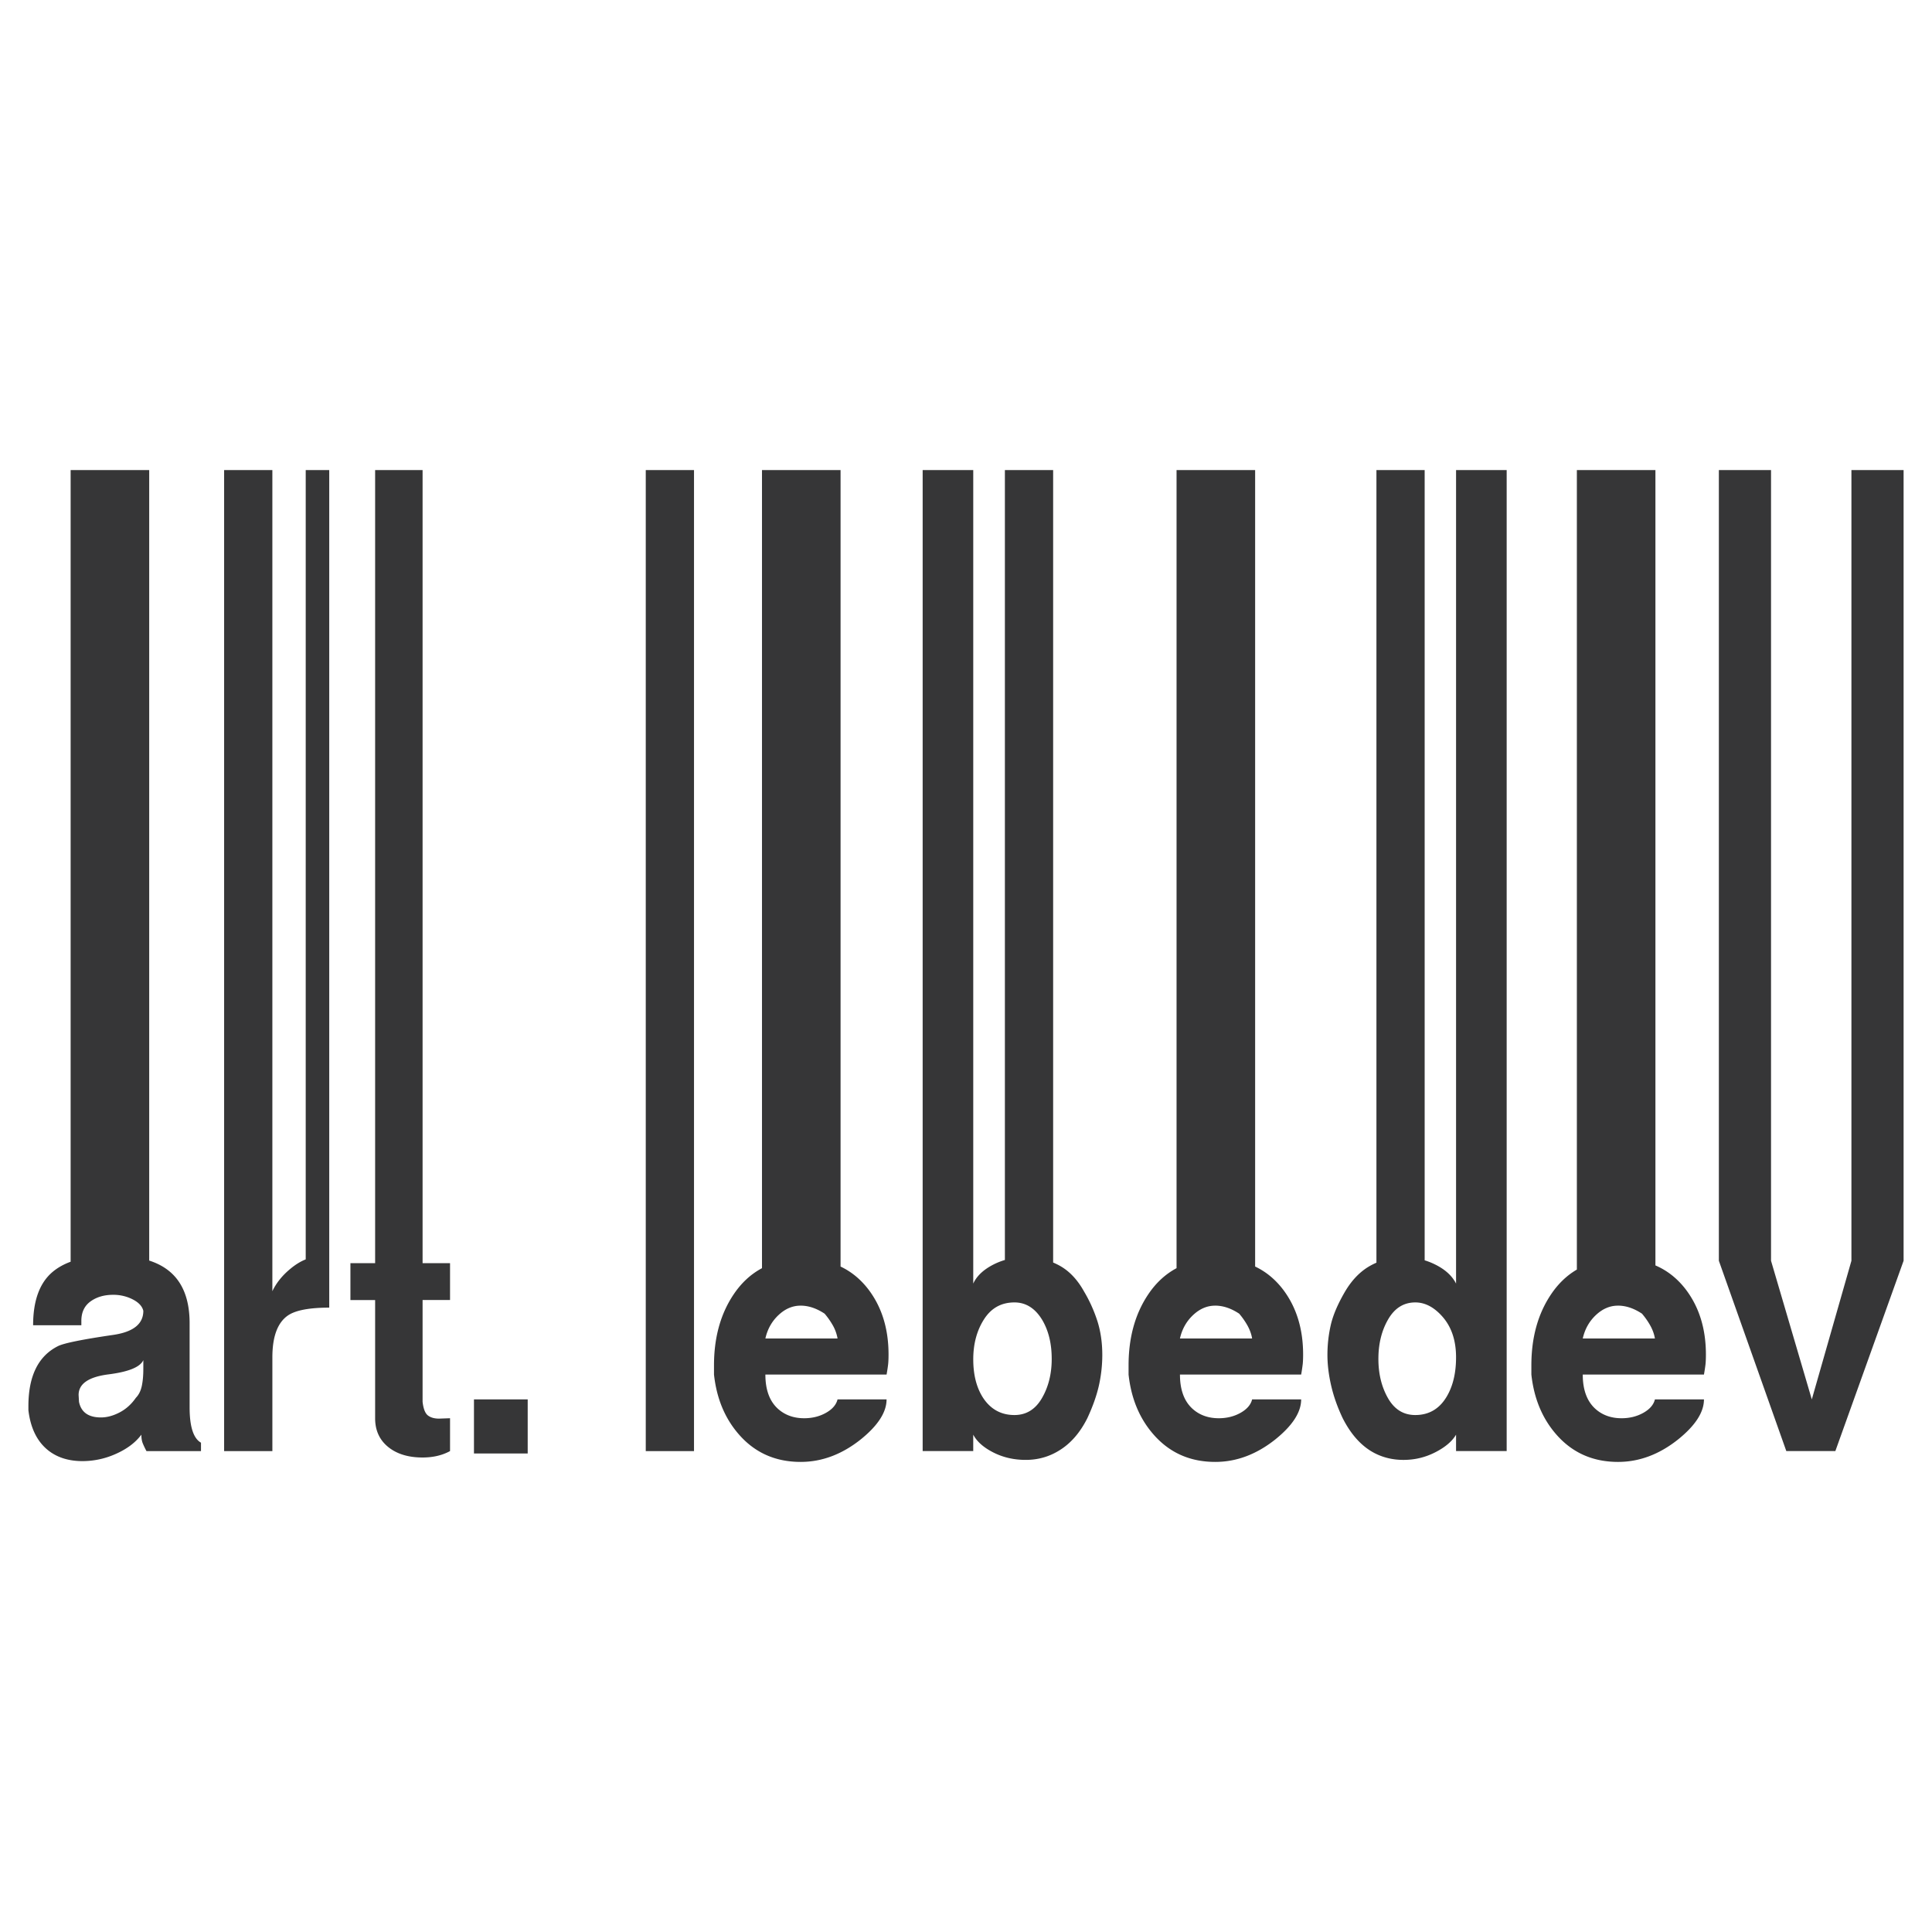 <!--?xml version="1.0" standalone="no"?--><svg xmlns="http://www.w3.org/2000/svg" viewBox="0 0 192.756 192.756"><title>art lebedev - SVG vector logo - www.oklogos.com</title><g fill-rule="evenodd" clip-rule="evenodd"><path fill="#fff" d="M0 0h192.756v192.756H0V0z"/><path d="M178.221 144.775l-6.73-18.989V46.901h5.205v78.885l4.068 13.832 3.953-13.832V46.901h5.205v78.885l-6.809 18.989h-4.892zm-16.787-14.511c-.809 0-1.545.313-2.211.939s-1.102 1.406-1.311 2.339h7.199c-.078-.48-.26-.96-.547-1.439a7.414 7.414 0 0 0-.744-1.039c-.808-.534-1.603-.8-2.386-.8zm-8.649 6.876v-.919c0-2.772.652-5.131 1.957-7.076.715-1.066 1.576-1.893 2.582-2.479V46.901h7.838v79.35c1.189.511 2.203 1.314 3.041 2.413 1.33 1.76 1.996 3.918 1.996 6.477 0 .4-.014.72-.039.96-.025.239-.078.586-.156 1.039h-12.092c0 1.493.404 2.619 1.213 3.378.703.653 1.592.98 2.66.98.809 0 1.533-.181 2.172-.54.641-.36 1.025-.807 1.154-1.34h4.893c0 1.279-.861 2.612-2.584 3.998-1.877 1.493-3.873 2.239-5.986 2.239-2.504 0-4.553-.906-6.145-2.719-1.408-1.599-2.242-3.598-2.504-5.996zm-11.582-7.197c-1.148 0-2.049.56-2.701 1.68-.652 1.119-.979 2.438-.979 3.958 0 1.492.32 2.798.959 3.917.641 1.12 1.547 1.68 2.721 1.68 1.434 0 2.518-.68 3.248-2.039.547-1.013.82-2.252.82-3.718 0-1.732-.482-3.118-1.447-4.158-.808-.879-1.681-1.32-2.621-1.32zm9.117 14.832h-5.049v-1.639c-.391.666-1.082 1.253-2.074 1.759-.99.507-2.047.76-3.168.76-1.201 0-2.283-.293-3.248-.88-1.123-.692-2.061-1.785-2.818-3.277-.521-1.094-.906-2.18-1.154-3.259s-.371-2.099-.371-3.059c0-1.013.111-2.005.332-2.979.223-.973.686-2.065 1.389-3.278.705-1.213 1.566-2.099 2.584-2.658.191-.105.387-.201.584-.287V46.901h4.812v78.841c.363.111.715.252 1.059.424.992.492 1.684 1.126 2.074 1.898V46.901h5.049v97.874h-.001zm-29.074-14.511c-.809 0-1.547.313-2.211.939-.666.626-1.104 1.406-1.311 2.339h7.199c-.078-.48-.26-.96-.547-1.439a7.414 7.414 0 0 0-.744-1.039c-.808-.534-1.605-.8-2.386-.8zm-8.648 6.876v-.919c0-2.772.652-5.131 1.957-7.076.773-1.154 1.717-2.026 2.83-2.619V46.901h7.84v79.462c1.082.514 2.012 1.28 2.791 2.301 1.33 1.76 1.996 3.918 1.996 6.477 0 .4-.014.72-.039.96a19.24 19.24 0 0 1-.156 1.039h-12.092c0 1.493.404 2.619 1.213 3.378.703.653 1.592.98 2.66.98.809 0 1.533-.181 2.172-.54.639-.36 1.023-.807 1.154-1.34h4.893c0 1.279-.861 2.612-2.584 3.998-1.879 1.493-3.873 2.239-5.986 2.239-2.506 0-4.553-.906-6.145-2.719-1.409-1.599-2.243-3.598-2.504-5.996zm-11.387-7.197c-1.305 0-2.316.56-3.033 1.68-.717 1.119-1.076 2.451-1.076 3.998 0 1.545.326 2.824.979 3.838.756 1.146 1.801 1.719 3.131 1.719 1.174 0 2.086-.56 2.738-1.68.652-1.119.979-2.425.979-3.917 0-1.52-.312-2.812-.939-3.878-.705-1.173-1.633-1.76-2.779-1.76zm-9.157 14.832V46.901h5.047v81.163c.34-.746.998-1.372 1.971-1.879a6.573 6.573 0 0 1 1.186-.476V46.901h4.814v79.062c.188.079.371.166.553.262 1.012.533 1.859 1.413 2.537 2.639.555.933.992 1.912 1.324 2.938.326 1.026.49 2.152.49 3.378 0 1.013-.111 2.025-.334 3.038-.229 1.014-.613 2.106-1.16 3.279-.736 1.465-1.684 2.545-2.838 3.238-.996.612-2.1.919-3.307.919-1.18 0-2.256-.247-3.227-.739-.973-.493-1.645-1.086-2.01-1.779v1.639h-5.046zm-12.17-14.511c-.809 0-1.545.313-2.21.939-.666.626-1.103 1.406-1.311 2.339h7.2a4.09 4.09 0 0 0-.548-1.439 7.252 7.252 0 0 0-.744-1.039c-.809-.534-1.604-.8-2.387-.8zm-8.648 6.876v-.919c0-2.772.652-5.131 1.957-7.076.774-1.154 1.718-2.026 2.831-2.619V46.901h7.839v79.462c1.082.514 2.013 1.28 2.792 2.301 1.331 1.76 1.995 3.918 1.995 6.477 0 .4-.013.72-.039.96-.026.239-.078.586-.156 1.039H76.362c0 1.493.404 2.619 1.213 3.378.705.653 1.591.98 2.661.98.808 0 1.532-.181 2.171-.54.64-.36 1.024-.807 1.155-1.34h4.891c0 1.279-.861 2.612-2.583 3.998-1.878 1.493-3.874 2.239-5.987 2.239-2.504 0-4.552-.906-6.143-2.719-1.408-1.599-2.243-3.598-2.504-5.996zm-63.354 2.718c.209 1.039.939 1.56 2.191 1.56.6 0 1.22-.167 1.859-.5s1.18-.819 1.624-1.459c.287-.294.482-.68.587-1.16.104-.479.157-1.053.157-1.719v-.879c-.313.692-1.468 1.165-3.463 1.419-1.996.253-2.994.939-2.994 2.059l.039.679zm-5.048.84v-.4c0-3.012.985-5.011 2.954-5.996.581-.294 2.42-.667 5.518-1.12 1.996-.293 2.994-1.092 2.994-2.398-.104-.453-.457-.833-1.05-1.14a4.213 4.213 0 0 0-1.963-.46c-.899 0-1.65.221-2.256.66-.607.439-.914 1.086-.914 1.938v.44H3.304c0-2.452.646-4.225 1.937-5.317.5-.423 1.102-.763 1.806-1.022V46.901h7.839v78.866c.642.208 1.203.48 1.684.818 1.565 1.093 2.348 2.904 2.348 5.437v8.396c0 1.919.378 3.092 1.135 3.519v.839h-5.439a8.053 8.053 0 0 1-.372-.779c-.092-.227-.138-.513-.138-.859-.573.772-1.408 1.406-2.504 1.898a8.126 8.126 0 0 1-3.365.74c-1.409 0-2.57-.373-3.483-1.119-1.07-.881-1.709-2.2-1.918-3.959zm19.527 4.077V46.901h4.813v81.923c.391-.826.991-1.572 1.8-2.238.513-.426 1.022-.737 1.528-.937V46.901h2.346v83.562c-2.009 0-3.391.267-4.147.8-1.018.72-1.526 2.106-1.526 4.158v9.354h-4.814zm15.066-3.277v-11.794h-2.465v-3.679h2.465V46.901h4.735v79.124h2.739v3.679h-2.739v10.154c.078.692.254 1.146.528 1.359.273.213.646.319 1.115.319l1.096-.039v3.277c-.783.427-1.696.641-2.739.641-1.305 0-2.374-.294-3.209-.88-1.018-.719-1.526-1.731-1.526-3.037zm9.861 3.518v-5.397h5.361v5.397h-5.361zm21.953-.241h-4.813V46.901h4.813v97.874z" fill="#363637"/></g></svg>